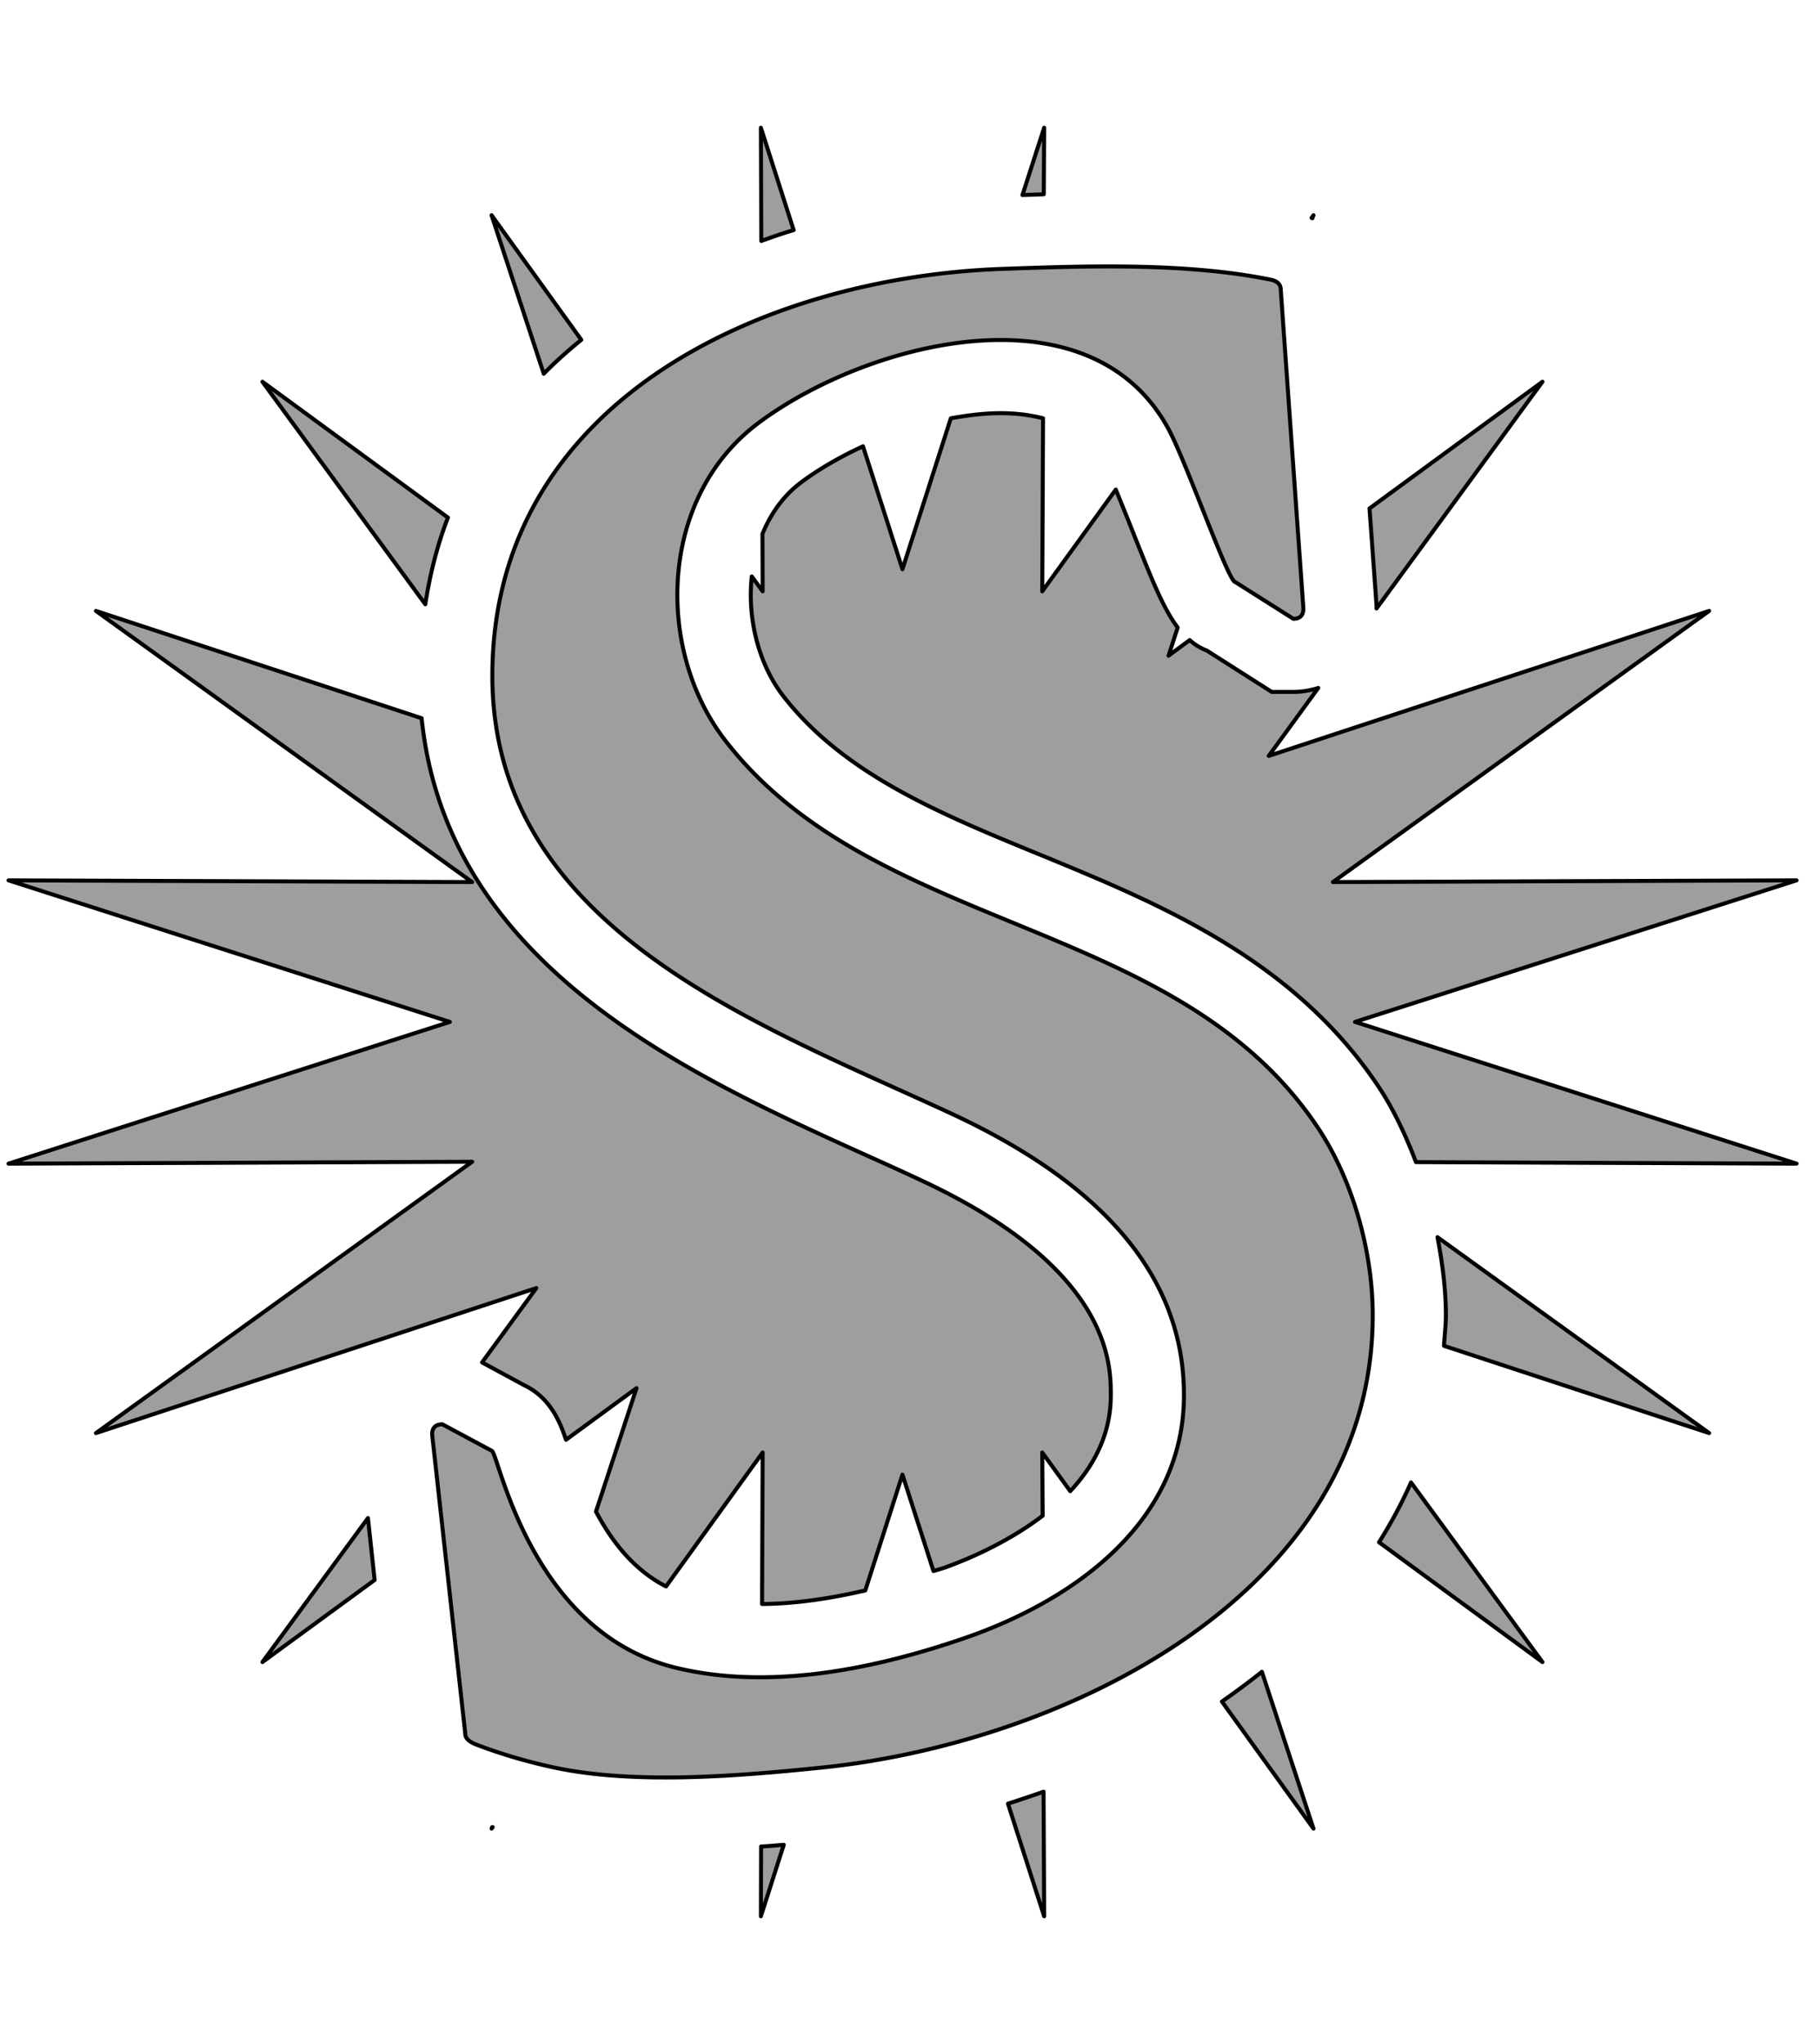 <svg xmlns="http://www.w3.org/2000/svg" viewBox="0 0 912 1024"><path style="fill:#9e9e9e;stroke-width:2;stroke: #000000;stroke-linejoin: round;paint-order: stroke;" d="M687.874 658.857c0 139.942-155.093 214.202-275.461 226.591-41.81 4.301-95.445 8.895-136.595-.367-13.734-3.055-26.243-6.868-37.606-11.266-3.446-1.442-5.059-3.152-5.059-5.156L216.537 718.6c0-3.323 1.734-5.057 5.156-5.057l24.73 13.268c3.444 1.051 18.985 91.267 92.781 108.812 47.821 11.46 101.359 0 146.319-15.737 53.734-19.011 107.761-58.033 107.761-120.931 0-57.668-38.364-104.438-115.214-140.431-96.104-44.766-231.356-92.585-231.356-219.993 0-137.45 135.813-199.32 254.643-203.791 43.056-1.541 92.977-3.249 135.276 5.35 3.42.659 5.156 2.371 5.156 5.132l11.337 159.613c0 3.422-1.613 5.156-5.059 5.156l-29.102-18.423c-3.446 0-24.339-59.843-33.502-76.752-39.805-73.209-152.527-42.959-206.089-2.394-49.335 37.434-50.973 113.307-15.932 158.561 75.407 97.449 226.418 88.09 296.94 193.946 17.57 26.341 27.491 62.138 27.491 93.93zm85.058 173.809l-65.877-89.996c-4.569 10.385-10.018 20.429-16.029 29.959l81.906 60.037zM381.281 960l11.46-35.799c-3.714.294-7.526.684-11.363.855l-.097 34.942zm276.904-43.911l-25.853-78.561a391.21 391.21 0 0 1-20.038 14.906l45.891 63.655zM523.226 960l-.294-62.409a688.485 688.485 0 0 1-17.838 6.011l18.132 56.399zM131.502 191.234l81.615 111.5c2.369-15.37 6.108-29.885 11.337-43.447l-92.952-68.053zm505.79 155.41l-32.548-20.722c-3.249-1.244-6.011-2.956-8.602-5.253l-10.58 7.82 4.569-14.124c-7.159-9.433-13.073-24.337-21.478-45.425a2413.264 2413.264 0 0 0-9.53-23.678l-36.849 50.971.391-86.671c-5.937-1.516-12.805-2.567-21.21-2.567-8.211 0-16.592 1.053-24.998 2.567l-24.24 75.604-19.768-61.578c-12.119 5.547-22.798 11.948-31.008 18.058-9.847 7.427-15.664 16.787-19.377 25.853l.097 28.735-5.449-7.451c-2.295 21.308 3.519 44.008 15.664 59.769 30.35 39.217 78.365 58.986 129.142 79.782 59.354 24.434 126.648 52.023 169.411 116.263 7.453 11.266 13.464 24.143 18.62 37.606l190.72.756-221.264-71.009 221.264-70.912-232.334.855 188.52-135.837-220.701 72.646 24.827-34.062c-3.91 1.22-8.113 2.004-12.609 2.004h-10.679zm52.486-43.055v1.246l83.154-113.601-86.671 63.483 3.446 47.527.077 1.345zm33.796 370.636l132.879 43.716-136.129-98.133c2.492 13 4.202 26.17 4.202 39.049 0 5.253-.659 10.213-.952 15.369zm-439.936 47.064l35.333-25.876-20.33 61.846c8.284 15.664 19.451 29.493 35.115 37.509l48.406-67.101-.294 75.897c15.737-.097 33.208-2.493 51.731-6.793l18.62-58.011 15.541 48.285c1.929-.563 3.738-1.05 5.644-1.71 12.022-4.301 31.79-12.805 49.067-25.975l-.196-31.693 14.027 19.377c11.851-12.682 20.33-28.541 20.33-48.089 0-15.565 0-63.092-94.1-107.199-8.895-4.202-18.229-8.405-27.783-12.706-89.825-40.562-210.855-95.445-223.464-219.235L48.082 306.057l188.52 135.837-232.334-.855 221.165 70.912L4.268 582.962l232.334-.952-188.52 135.934 220.677-72.648-27.197 37.241 20.99 11.361c13.367 6.378 18.132 18.693 21.088 27.392zm374.547-613.475l-.952 1.343.393.195.56-1.538zM523.228 64l-10.875 33.696c3.616-.097 7.062-.195 10.679-.365l.196-33.329zM131.502 832.667l56.226-41.124-3.347-31.034-52.879 72.158zM381.281 64l.196 56.716c5.352-1.93 10.8-3.837 16.225-5.449L381.28 64zM246.325 916.091l.563-.756h-.268l-.294.756zm44.96-745.844c-6.596 5.35-12.901 10.97-18.814 16.981l-26.146-79.415 44.96 62.433z"/></svg>